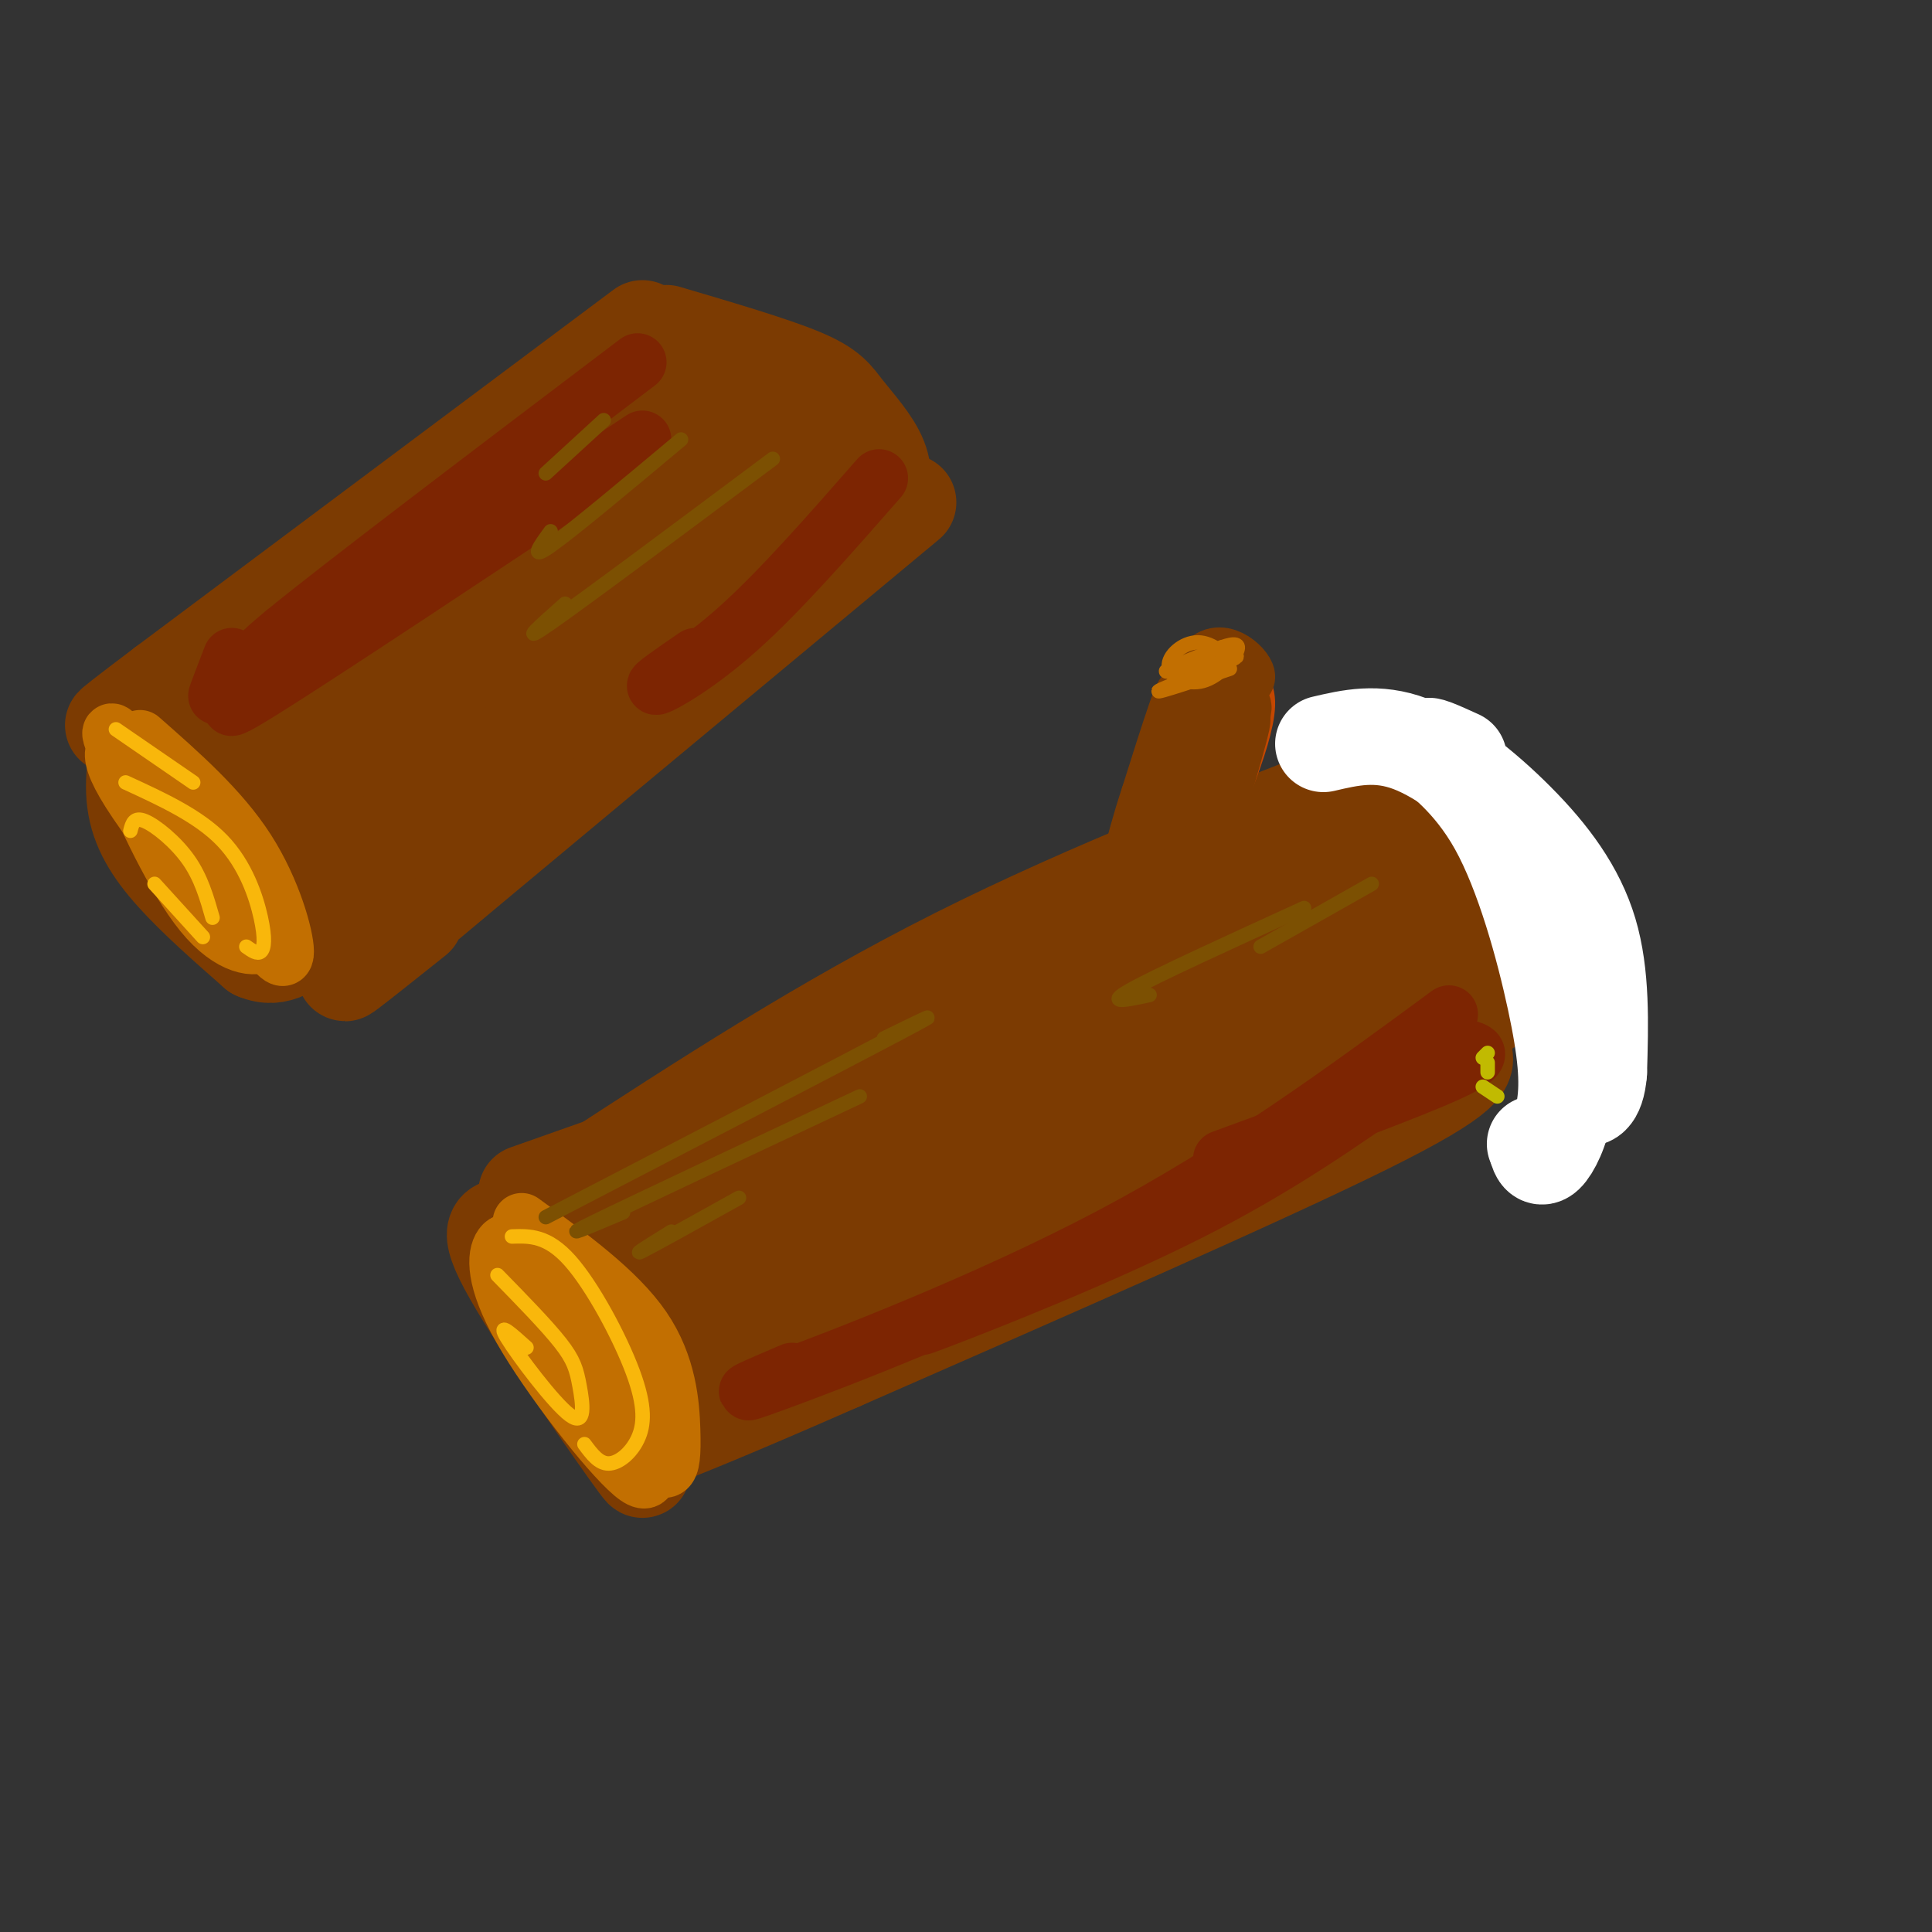 <svg viewBox='0 0 400 400' version='1.1' xmlns='http://www.w3.org/2000/svg' xmlns:xlink='http://www.w3.org/1999/xlink'><rect x="0" y="0" width="400" height="400" fill="#333333" stroke="none"/><g fill='none' stroke='rgb(124,59,2)' stroke-width='20' stroke-linecap='round' stroke-linejoin='round'><path d='M288,160c-31.083,12.000 -62.167,24.000 -90,38c-27.833,14.000 -52.417,30.000 -77,46'/><path d='M287,164c4.833,17.167 9.667,34.333 11,40c1.333,5.667 -0.833,-0.167 -3,-6'/><path d='M284,163c5.844,7.044 11.689,14.089 15,21c3.311,6.911 4.089,13.689 4,18c-0.089,4.311 -1.044,6.156 -2,8'/><path d='M302,218c-64.250,27.417 -128.500,54.833 -153,65c-24.500,10.167 -9.250,3.083 6,-4'/><path d='M304,211c11.511,-7.178 23.022,-14.356 -11,0c-34.022,14.356 -113.578,50.244 -144,64c-30.422,13.756 -11.711,5.378 7,-3'/><path d='M287,200c-59.917,27.917 -119.833,55.833 -141,66c-21.167,10.167 -3.583,2.583 14,-5'/><path d='M285,185c17.822,-9.156 35.644,-18.311 1,-3c-34.644,15.311 -121.756,55.089 -154,70c-32.244,14.911 -9.622,4.956 13,-5'/><path d='M281,172c-10.533,2.844 -21.067,5.689 -47,17c-25.933,11.311 -67.267,31.089 -83,39c-15.733,7.911 -5.867,3.956 4,0'/><path d='M113,252c-2.111,0.991 -4.222,1.981 -7,2c-2.778,0.019 -6.222,-0.934 0,10c6.222,10.934 22.112,33.756 26,39c3.888,5.244 -4.226,-7.089 -8,-15c-3.774,-7.911 -3.208,-11.399 -3,-16c0.208,-4.601 0.060,-10.315 1,-14c0.940,-3.685 2.970,-5.343 5,-7'/><path d='M127,251c0.845,5.679 0.458,23.375 -1,23c-1.458,-0.375 -3.988,-18.821 -2,-21c1.988,-2.179 8.494,11.911 15,26'/><path d='M303,218c0.750,2.167 1.500,4.333 -20,15c-21.500,10.667 -65.250,29.833 -109,49'/><path d='M174,282c-25.533,11.222 -34.867,14.778 -38,16c-3.133,1.222 -0.067,0.111 3,-1'/><path d='M126,241c0.000,0.000 -17.000,6.000 -17,6'/><path d='M188,104c-45.500,37.833 -91.000,75.667 -108,90c-17.000,14.333 -5.500,5.167 6,-4'/><path d='M182,105c0.690,-3.250 1.381,-6.500 0,-10c-1.381,-3.500 -4.833,-7.250 -7,-10c-2.167,-2.750 -3.048,-4.500 -9,-7c-5.952,-2.500 -16.976,-5.750 -28,-9'/><path d='M133,68c0.000,0.000 -99.000,74.000 -99,74'/><path d='M34,142c-17.000,12.833 -10.000,7.917 -3,3'/><path d='M30,148c-1.356,6.289 -2.711,12.578 -2,18c0.711,5.422 3.489,9.978 8,15c4.511,5.022 10.756,10.511 17,16'/><path d='M53,197c4.667,2.000 7.833,-1.000 11,-4'/><path d='M42,155c-0.607,-1.910 -1.213,-3.819 1,-3c2.213,0.819 7.247,4.368 13,14c5.753,9.632 12.225,25.349 10,25c-2.225,-0.349 -13.146,-16.762 -18,-27c-4.854,-10.238 -3.641,-14.301 -2,-16c1.641,-1.699 3.711,-1.034 8,6c4.289,7.034 10.797,20.438 12,24c1.203,3.562 -2.898,-2.719 -7,-9'/><path d='M59,169c-2.112,-3.952 -3.891,-9.331 -5,-14c-1.109,-4.669 -1.548,-8.629 1,-9c2.548,-0.371 8.082,2.847 12,6c3.918,3.153 6.218,6.241 8,11c1.782,4.759 3.046,11.189 3,15c-0.046,3.811 -1.400,5.002 -4,0c-2.600,-5.002 -6.445,-16.197 -8,-24c-1.555,-7.803 -0.819,-12.215 0,-15c0.819,-2.785 1.720,-3.942 4,-3c2.280,0.942 5.937,3.983 8,9c2.063,5.017 2.531,12.008 3,19'/><path d='M172,101c-40.667,25.250 -81.333,50.500 -97,60c-15.667,9.500 -6.333,3.250 3,-3'/><path d='M163,90c-38.583,28.583 -77.167,57.167 -92,68c-14.833,10.833 -5.917,3.917 3,-3'/><path d='M148,89c-31.917,22.667 -63.833,45.333 -76,54c-12.167,8.667 -4.583,3.333 3,-2'/><path d='M132,85c-26.917,21.000 -53.833,42.000 -64,50c-10.167,8.000 -3.583,3.000 3,-2'/><path d='M137,86c4.978,-3.022 9.956,-6.044 6,-3c-3.956,3.044 -16.844,12.156 -27,21c-10.156,8.844 -17.578,17.422 -25,26'/><path d='M129,133c-9.417,9.500 -18.833,19.000 -29,27c-10.167,8.000 -21.083,14.500 -32,21'/></g>
<g fill='none' stroke='rgb(255,255,255)' stroke-width='20' stroke-linecap='round' stroke-linejoin='round'><path d='M274,154c5.554,-1.298 11.107,-2.595 18,0c6.893,2.595 15.125,9.083 22,16c6.875,6.917 12.393,14.262 15,23c2.607,8.738 2.304,18.869 2,29'/><path d='M331,222c-0.444,5.756 -2.556,5.644 -3,5c-0.444,-0.644 0.778,-1.822 2,-3'/><path d='M302,157c-3.781,-1.721 -7.562,-3.443 -6,-2c1.562,1.443 8.468,6.050 14,16c5.532,9.950 9.689,25.244 12,36c2.311,10.756 2.776,16.973 2,22c-0.776,5.027 -2.793,8.865 -4,10c-1.207,1.135 -1.603,-0.432 -2,-2'/><path d='M318,237c-0.333,-0.333 -0.167,-0.167 0,0'/></g>
<g fill='none' stroke='rgb(194,111,1)' stroke-width='12' stroke-linecap='round' stroke-linejoin='round'><path d='M108,253c9.881,7.173 19.762,14.345 25,22c5.238,7.655 5.833,15.792 6,21c0.167,5.208 -0.095,7.488 -1,8c-0.905,0.512 -2.452,-0.744 -4,-2'/><path d='M107,258c14.030,22.262 28.060,44.524 28,46c-0.060,1.476 -14.208,-17.833 -21,-29c-6.792,-11.167 -6.226,-14.190 -4,-13c2.226,1.190 6.113,6.595 10,12'/><path d='M120,274c3.687,5.592 7.904,13.573 11,21c3.096,7.427 5.072,14.300 0,10c-5.072,-4.300 -17.193,-19.774 -23,-30c-5.807,-10.226 -5.299,-15.205 -4,-17c1.299,-1.795 3.388,-0.406 8,7c4.612,7.406 11.746,20.830 12,23c0.254,2.170 -6.373,-6.915 -13,-16'/><path d='M29,153c8.289,7.289 16.578,14.578 22,23c5.422,8.422 7.978,17.978 8,21c0.022,3.022 -2.489,-0.489 -5,-4'/><path d='M29,158c0.073,-1.105 0.147,-2.211 -2,-3c-2.147,-0.789 -6.514,-1.263 0,9c6.514,10.263 23.907,31.263 24,29c0.093,-2.263 -17.116,-27.789 -24,-37c-6.884,-9.211 -3.442,-2.105 0,5'/><path d='M27,161c2.606,6.656 9.121,20.794 15,28c5.879,7.206 11.121,7.478 13,6c1.879,-1.478 0.394,-4.708 -3,-9c-3.394,-4.292 -8.697,-9.646 -14,-15'/><path d='M34,167c-2.750,-2.583 -5.500,-5.167 -4,-2c1.500,3.167 7.250,12.083 13,21'/></g>
<g fill='none' stroke='rgb(125,37,2)' stroke-width='12' stroke-linecap='round' stroke-linejoin='round'><path d='M303,217c2.667,0.583 5.333,1.167 -3,5c-8.333,3.833 -27.667,10.917 -47,18'/><path d='M291,223c-13.244,9.333 -26.489,18.667 -45,28c-18.511,9.333 -42.289,18.667 -51,22c-8.711,3.333 -2.356,0.667 4,-2'/><path d='M300,210c-21.822,16.044 -43.644,32.089 -70,46c-26.356,13.911 -57.244,25.689 -69,30c-11.756,4.311 -4.378,1.156 3,-2'/><path d='M182,99c-10.178,11.622 -20.356,23.244 -29,31c-8.644,7.756 -15.756,11.644 -17,12c-1.244,0.356 3.378,-2.822 8,-6'/><path d='M132,75c-30.917,23.417 -61.833,46.833 -73,56c-11.167,9.167 -2.583,4.083 6,-1'/><path d='M133,91c-33.333,22.167 -66.667,44.333 -79,52c-12.333,7.667 -3.667,0.833 5,-6'/><path d='M59,131c-4.756,4.935 -9.512,9.869 -11,10c-1.488,0.131 0.292,-4.542 0,-4c-0.292,0.542 -2.655,6.298 -3,7c-0.345,0.702 1.327,-3.649 3,-8'/></g>
<g fill='none' stroke='rgb(195,71,1)' stroke-width='12' stroke-linecap='round' stroke-linejoin='round'><path d='M246,152c2.111,-5.156 4.222,-10.311 3,-5c-1.222,5.311 -5.778,21.089 -7,25c-1.222,3.911 0.889,-4.044 3,-12'/><path d='M246,152c-0.607,-2.155 -1.214,-4.310 2,-7c3.214,-2.690 10.250,-5.917 10,1c-0.250,6.917 -7.786,23.976 -10,28c-2.214,4.024 0.893,-4.988 4,-14'/><path d='M252,157c0.689,-3.422 1.378,-6.844 0,-4c-1.378,2.844 -4.822,11.956 -6,15c-1.178,3.044 -0.089,0.022 1,-3'/></g>
<g fill='none' stroke='rgb(124,59,2)' stroke-width='12' stroke-linecap='round' stroke-linejoin='round'><path d='M254,148c-4.905,16.405 -9.810,32.810 -8,29c1.810,-3.810 10.333,-27.833 11,-28c0.667,-0.167 -6.524,23.524 -8,28c-1.476,4.476 2.762,-10.262 7,-25'/><path d='M256,152c1.533,-5.800 1.867,-7.800 0,-3c-1.867,4.800 -5.933,16.400 -10,28'/><path d='M246,171c1.689,0.711 3.378,1.422 0,3c-3.378,1.578 -11.822,4.022 -13,4c-1.178,-0.022 4.911,-2.511 11,-5'/><path d='M251,143c-3.333,15.417 -6.667,30.833 -7,30c-0.333,-0.833 2.333,-17.917 5,-35'/><path d='M249,138c3.222,-4.956 8.778,0.156 9,2c0.222,1.844 -4.889,0.422 -10,-1'/><path d='M248,139c-4.595,11.369 -11.083,40.292 -11,41c0.083,0.708 6.738,-26.798 8,-34c1.262,-7.202 -2.869,5.899 -7,19'/><path d='M238,165c-1.833,5.500 -2.917,9.750 -4,14'/></g>
<g fill='none' stroke='rgb(194,111,1)' stroke-width='3' stroke-linecap='round' stroke-linejoin='round'><path d='M250,140c3.354,-1.120 6.708,-2.239 3,-1c-3.708,1.239 -14.478,4.837 -13,4c1.478,-0.837 15.206,-6.110 16,-7c0.794,-0.890 -11.344,2.603 -14,3c-2.656,0.397 4.172,-2.301 11,-5'/><path d='M253,134c2.675,-0.934 3.861,-0.768 3,1c-0.861,1.768 -3.769,5.137 -7,6c-3.231,0.863 -6.783,-0.779 -7,-3c-0.217,-2.221 2.903,-5.021 6,-5c3.097,0.021 6.171,2.863 6,4c-0.171,1.137 -3.585,0.568 -7,0'/></g>
<g fill='none' stroke='rgb(249,183,11)' stroke-width='3' stroke-linecap='round' stroke-linejoin='round'><path d='M106,256c3.670,-0.113 7.340,-0.226 12,5c4.660,5.226 10.311,15.793 13,23c2.689,7.207 2.416,11.056 1,14c-1.416,2.944 -3.976,4.984 -6,5c-2.024,0.016 -3.512,-1.992 -5,-4'/><path d='M103,264c5.091,5.211 10.182,10.421 13,14c2.818,3.579 3.364,5.526 4,9c0.636,3.474 1.364,8.474 -2,6c-3.364,-2.474 -10.818,-12.421 -13,-16c-2.182,-3.579 0.909,-0.789 4,2'/><path d='M26,162c7.565,3.476 15.131,6.952 20,12c4.869,5.048 7.042,11.667 8,16c0.958,4.333 0.702,6.381 0,7c-0.702,0.619 -1.851,-0.190 -3,-1'/><path d='M27,172c0.378,-1.467 0.756,-2.933 3,-2c2.244,0.933 6.356,4.267 9,8c2.644,3.733 3.822,7.867 5,12'/><path d='M32,183c0.000,0.000 10.000,11.000 10,11'/><path d='M24,151c0.000,0.000 16.000,11.000 16,11'/></g>
<g fill='none' stroke='rgb(124,80,2)' stroke-width='3' stroke-linecap='round' stroke-linejoin='round'><path d='M183,215c7.333,-3.583 14.667,-7.167 3,-1c-11.667,6.167 -42.333,22.083 -73,38'/><path d='M178,227c-23.417,11.000 -46.833,22.000 -55,26c-8.167,4.000 -1.083,1.000 6,-2'/><path d='M153,248c-8.833,4.917 -17.667,9.833 -20,11c-2.333,1.167 1.833,-1.417 6,-4'/><path d='M270,188c-15.333,7.000 -30.667,14.000 -36,17c-5.333,3.000 -0.667,2.000 4,1'/><path d='M284,183c0.000,0.000 -23.000,13.000 -23,13'/><path d='M160,95c-19.417,14.500 -38.833,29.000 -46,34c-7.167,5.000 -2.083,0.500 3,-4'/><path d='M141,91c-11.250,9.417 -22.500,18.833 -27,22c-4.500,3.167 -2.250,0.083 0,-3'/><path d='M125,87c0.000,0.000 -12.000,11.000 -12,11'/></g>
<g fill='none' stroke='rgb(193,186,1)' stroke-width='3' stroke-linecap='round' stroke-linejoin='round'><path d='M307,225c0.000,0.000 3.000,2.000 3,2'/><path d='M308,222c0.000,0.000 0.000,-2.000 0,-2'/><path d='M308,218c0.000,0.000 -1.000,1.000 -1,1'/></g>
</svg>